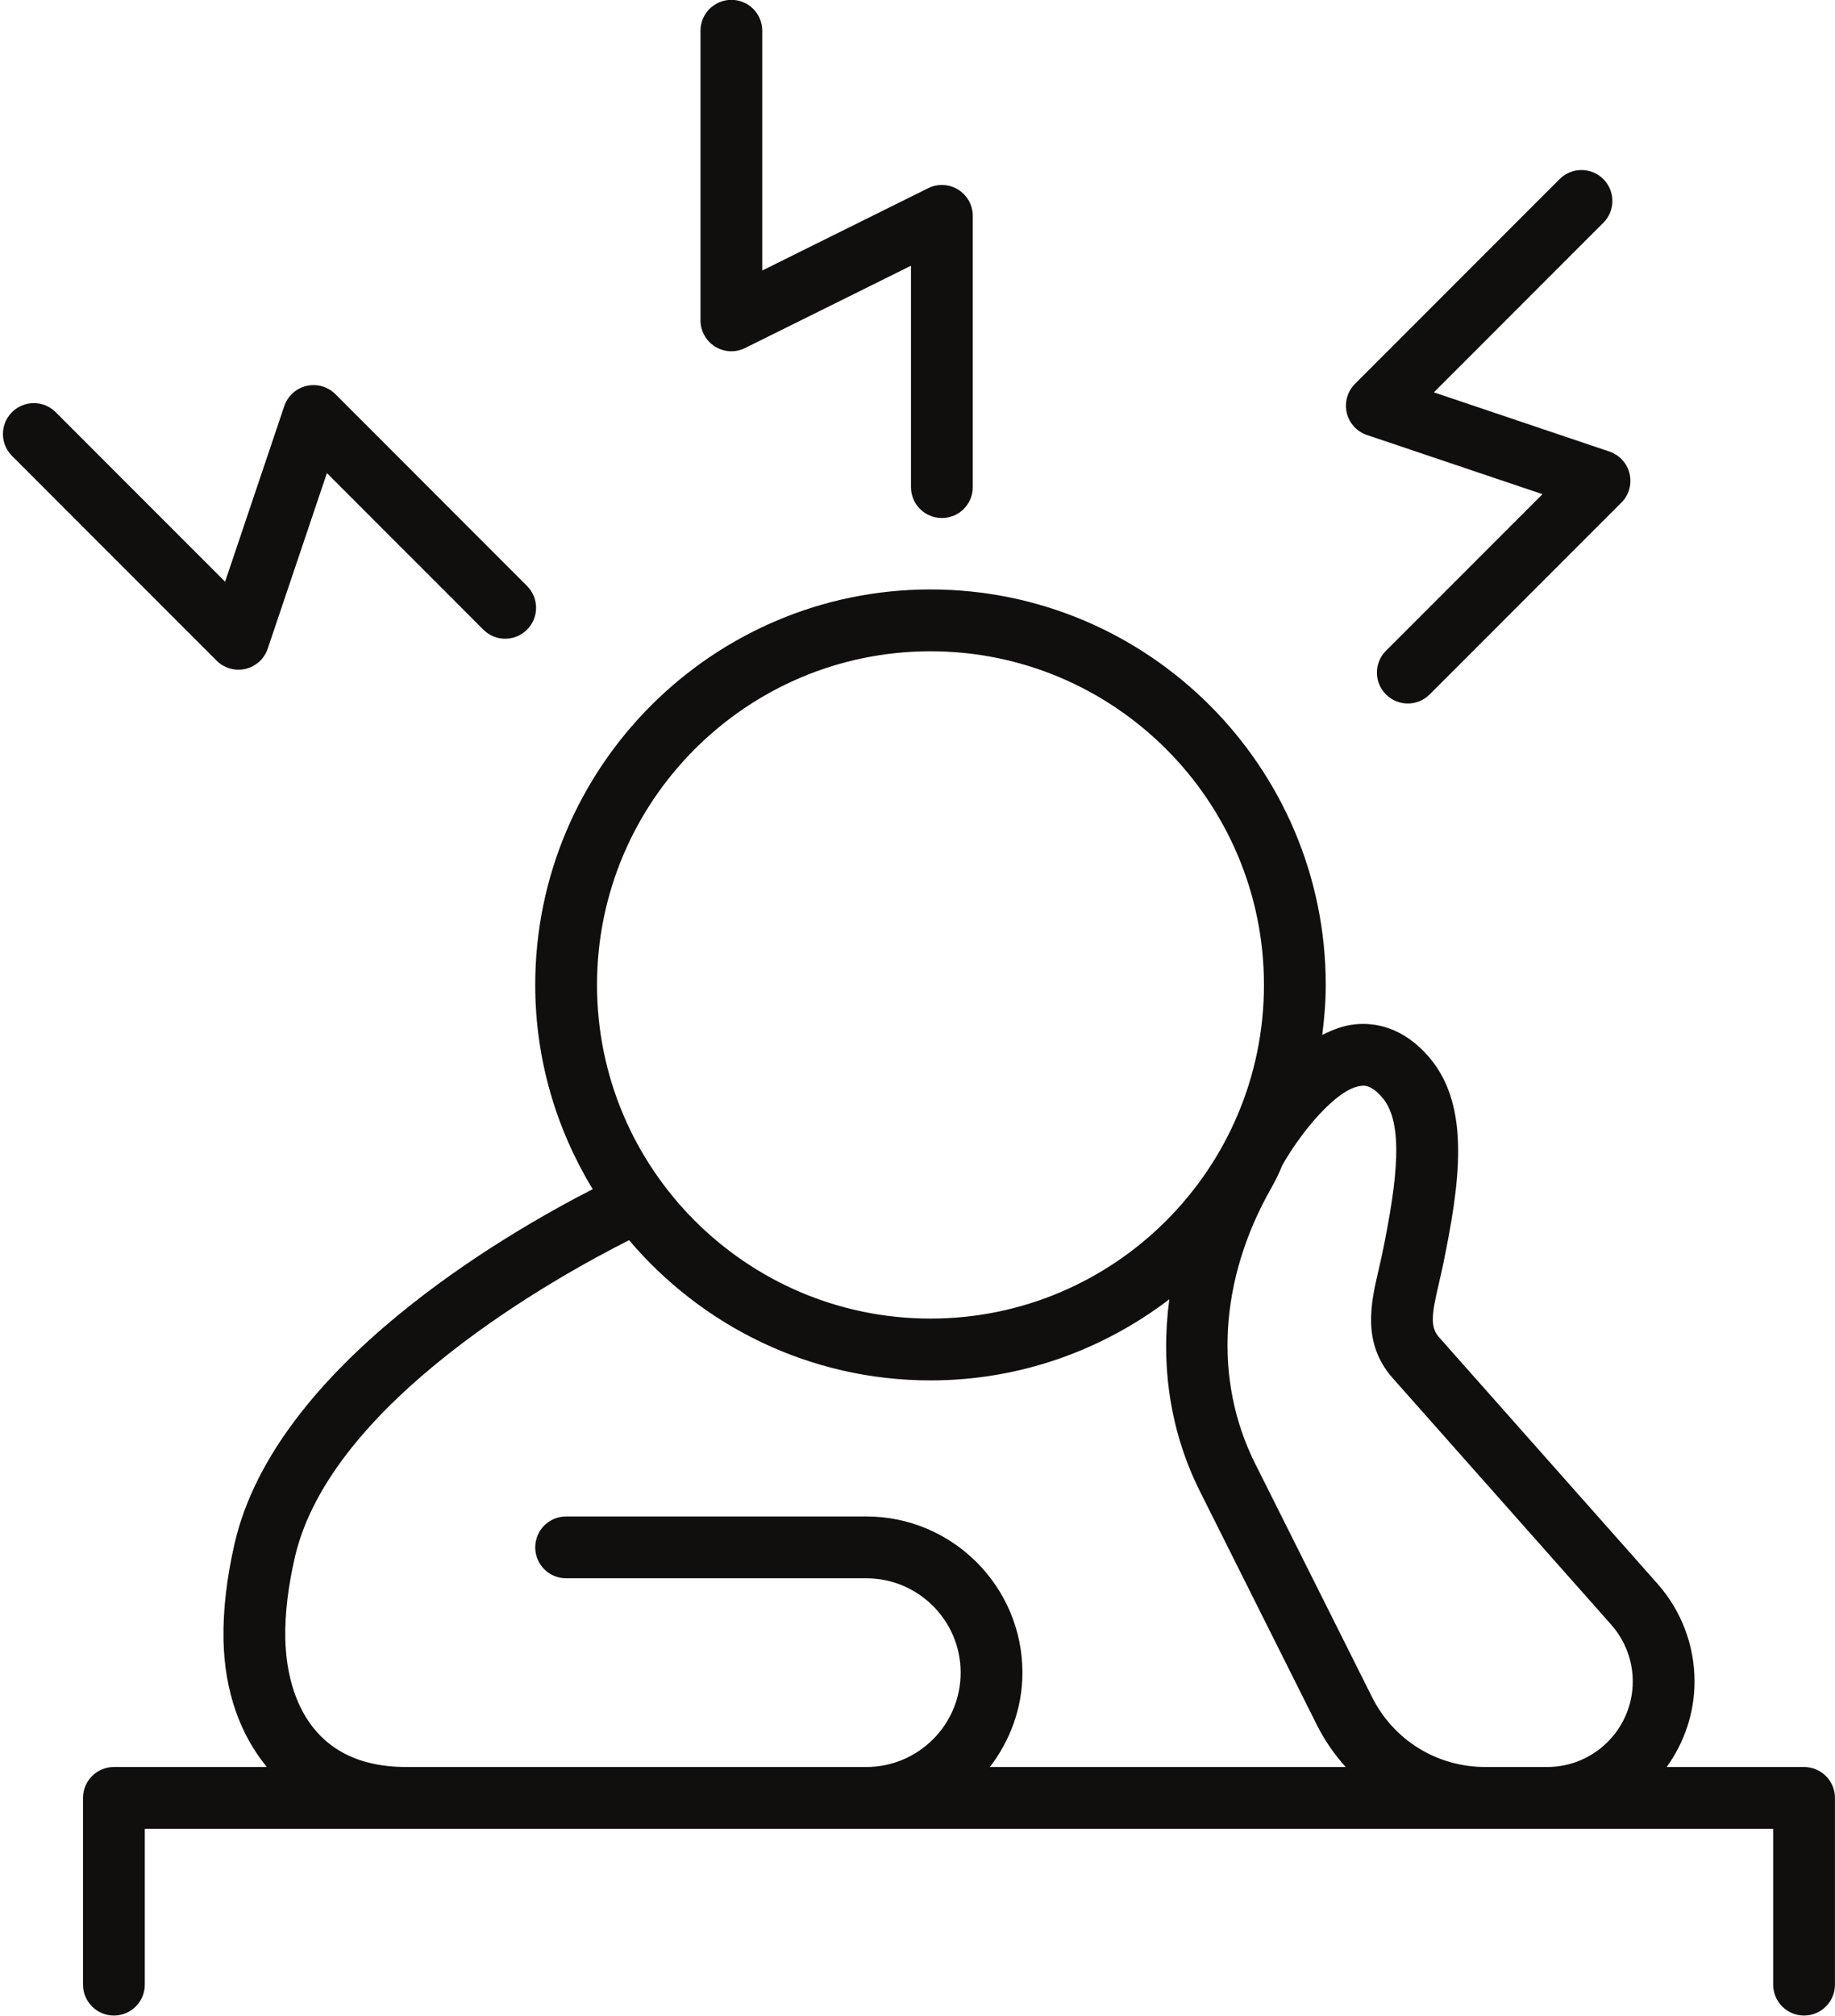 <?xml version="1.0" encoding="UTF-8"?><svg xmlns="http://www.w3.org/2000/svg" xmlns:xlink="http://www.w3.org/1999/xlink" height="486.7" preserveAspectRatio="xMidYMid meet" version="1.0" viewBox="34.0 12.7 443.3 486.7" width="443.3" zoomAndPan="magnify"><g fill="#100f0d" id="change1_1"><path d="M 392.805 439.324 C 381.156 439.324 370.676 432.855 365.457 422.438 L 337.234 366.102 C 327.125 345.934 328.523 321.699 341.066 299.621 C 342.105 297.789 343.016 295.934 343.766 294.066 C 347.992 286.535 356.781 275.48 362.848 274.867 C 363.539 274.758 365.324 274.621 367.965 277.738 C 373.133 283.816 371.676 297.223 367.906 315.473 L 367.062 319.242 C 365.211 327.129 362.914 336.934 370.441 345.422 L 423.234 404.961 C 426.59 408.75 428.441 413.617 428.441 418.668 C 428.441 430.062 419.176 439.324 407.781 439.324 Z M 132.117 439.324 C 106.285 439.324 103.094 417.598 102.918 408.27 C 102.809 402.395 103.59 395.797 105.238 388.66 C 113.93 350.996 168.918 320.715 185.977 312.129 C 203.504 332.805 229.621 345.984 258.785 345.984 C 280.473 345.984 300.43 338.637 316.48 326.406 C 314.336 342.457 316.684 358.414 323.891 372.793 L 352.109 429.129 C 354 432.898 356.367 436.305 359.094 439.324 L 273.137 439.324 C 277.996 432.977 281 425.137 281 416.539 C 281 395.754 264.082 378.836 243.289 378.836 L 170.766 378.836 C 166.641 378.836 163.301 382.176 163.301 386.301 C 163.301 390.426 166.641 393.762 170.766 393.762 L 243.289 393.762 C 255.855 393.762 266.074 403.98 266.074 416.539 C 266.074 429.105 255.855 439.324 243.289 439.324 Z M 258.785 169.945 C 303.211 169.945 339.348 206.082 339.348 250.5 C 339.348 294.918 303.211 331.059 258.785 331.059 C 214.367 331.059 178.227 294.918 178.227 250.5 C 178.227 206.082 214.367 169.945 258.785 169.945 Z M 469.824 439.324 L 436.645 439.324 C 440.836 433.488 443.367 426.387 443.367 418.668 C 443.367 409.961 440.184 401.578 434.402 395.062 L 381.609 335.523 C 379.43 333.062 379.895 329.875 381.594 322.652 L 382.527 318.492 C 386.617 298.711 389.445 279.969 379.352 268.082 C 372.957 260.535 365.98 259.531 361.324 260.02 C 358.555 260.301 355.945 261.312 353.426 262.574 C 353.93 258.609 354.273 254.598 354.273 250.5 C 354.273 197.855 311.438 155.016 258.785 155.016 C 206.137 155.016 163.301 197.855 163.301 250.5 C 163.301 268.559 168.434 285.402 177.18 299.82 C 156.352 310.465 100.562 342.535 90.688 385.309 C 88.773 393.633 87.867 401.445 87.992 408.539 C 88.227 421.117 92.055 431.531 98.461 439.324 L 61.52 439.324 C 57.395 439.324 54.055 442.664 54.055 446.789 L 54.055 491.871 C 54.055 495.996 57.395 499.336 61.52 499.336 C 65.645 499.336 68.98 495.996 68.98 491.871 L 68.98 454.254 L 462.363 454.254 L 462.363 491.871 C 462.363 495.996 465.699 499.336 469.824 499.336 C 473.953 499.336 477.289 495.996 477.289 491.871 L 477.289 446.789 C 477.289 442.664 473.953 439.324 469.824 439.324" fill="inherit"/><path d="M 91.605 174.398 C 92.176 174.398 92.742 174.332 93.312 174.199 C 95.82 173.609 97.852 171.766 98.676 169.316 L 112.973 126.926 L 150.766 164.727 C 153.68 167.641 158.402 167.641 161.316 164.727 C 164.234 161.809 164.234 157.086 161.316 154.172 L 115.02 107.863 C 113.188 106.035 110.566 105.285 108.035 105.875 C 105.527 106.465 103.496 108.309 102.672 110.758 L 88.379 153.148 L 47.453 112.215 C 44.535 109.301 39.812 109.301 36.898 112.215 C 33.98 115.133 33.98 119.855 36.898 122.77 L 86.332 172.211 C 87.742 173.625 89.652 174.398 91.605 174.398" fill="inherit"/><path d="M 214.004 96.727 L 254.074 76.859 L 254.074 130.309 C 254.074 134.434 257.414 137.77 261.539 137.77 C 265.664 137.77 269.004 134.434 269.004 130.309 L 269.004 64.824 C 269.004 62.242 267.672 59.848 265.477 58.484 C 263.289 57.133 260.551 56.973 258.223 58.141 L 218.148 78.012 L 218.148 20.129 C 218.148 16.004 214.812 12.664 210.688 12.664 C 206.559 12.664 203.223 16.004 203.223 20.129 L 203.223 90.043 C 203.223 92.625 204.555 95.02 206.75 96.387 C 208.949 97.746 211.676 97.895 214.004 96.727" fill="inherit"/><path d="M 364.23 117.727 L 406.625 132.012 L 368.824 169.812 C 365.91 172.73 365.91 177.453 368.824 180.367 C 370.281 181.824 372.191 182.555 374.102 182.555 C 376.012 182.555 377.922 181.824 379.379 180.367 L 425.684 134.062 C 427.516 132.238 428.266 129.594 427.676 127.078 C 427.086 124.562 425.238 122.539 422.789 121.715 L 380.398 107.43 L 421.332 66.492 C 424.25 63.578 424.25 58.855 421.332 55.938 C 418.418 53.023 413.695 53.023 410.777 55.938 L 361.34 105.379 C 359.512 107.203 358.758 109.848 359.348 112.363 C 359.938 114.879 361.781 116.902 364.23 117.727" fill="inherit"/></g></svg>